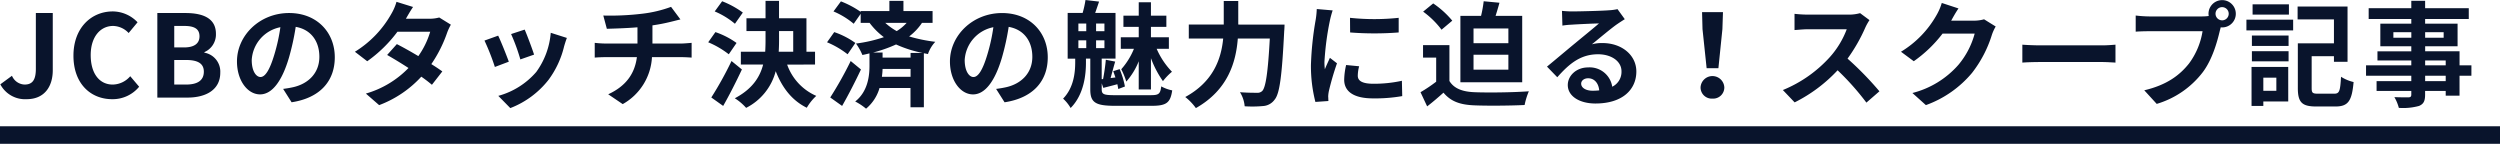 <svg xmlns="http://www.w3.org/2000/svg" width="568.853" height="32.726" viewBox="0 0 568.853 32.726">
  <g id="グループ_4063" data-name="グループ 4063" transform="translate(-310.5 -670.664)">
    <path id="パス_1353" data-name="パス 1353" d="M0,0H568.853" transform="translate(310.5 701.39)" fill="none" stroke="#09142c" stroke-width="4"/>
    <path id="パス_1634" data-name="パス 1634" d="M6.552,30.364c4.134,0,5.954-2.964,5.954-6.578V10.76H8.658V23.474c0,2.652-.884,3.562-2.574,3.562a3.242,3.242,0,0,1-2.86-2L.572,26.984A6.351,6.351,0,0,0,6.552,30.364Zm19.474,0a7.787,7.787,0,0,0,6.136-2.834l-2.028-2.392a5.35,5.35,0,0,1-3.978,1.9c-3.042,0-5.018-2.522-5.018-6.708,0-4.134,2.184-6.63,5.1-6.63A4.962,4.962,0,0,1,29.77,15.31L31.8,12.866a7.848,7.848,0,0,0-5.642-2.47c-4.862,0-8.944,3.718-8.944,10.062C17.212,26.88,21.164,30.364,26.026,30.364ZM36.3,30H43.16c4.238,0,7.462-1.794,7.462-5.668a4.375,4.375,0,0,0-3.614-4.55v-.13a4.365,4.365,0,0,0,2.626-4.16c0-3.588-3.016-4.732-6.968-4.732H36.3Zm3.848-11.414V13.7h2.288c2.314,0,3.458.676,3.458,2.366,0,1.534-1.066,2.522-3.51,2.522Zm0,8.45v-5.59h2.678c2.652,0,4.056.78,4.056,2.652,0,2-1.43,2.938-4.056,2.938Zm19.63-1.716c-.962,0-2-1.274-2-3.874A8.073,8.073,0,0,1,64.3,13.984a41.328,41.328,0,0,1-1.378,6.24C61.88,23.708,60.84,25.32,59.774,25.32Zm7.072,5.746c6.5-.988,9.828-4.836,9.828-10.244,0-5.616-4.03-10.062-10.4-10.062-6.682,0-11.856,5.1-11.856,11.024,0,4.342,2.418,7.488,5.252,7.488,2.808,0,5.044-3.172,6.578-8.372a55.955,55.955,0,0,0,1.534-6.994c3.458.6,5.382,3.25,5.382,6.812,0,3.744-2.548,6.11-5.85,6.89-.676.156-1.4.286-2.392.416Zm33.592-19.292a8.255,8.255,0,0,1-2.262.286h-5.33l.026-.026c.312-.546.988-1.742,1.612-2.652l-3.77-1.17a11.5,11.5,0,0,1-1.17,2.73,23.8,23.8,0,0,1-8.294,8.632l2.808,2.158a30.6,30.6,0,0,0,6.864-6.708h7.462a18.938,18.938,0,0,1-2.7,5.538c-1.742-1.04-3.51-2.028-4.888-2.73l-2.21,2.47c1.326.754,3.094,1.82,4.862,2.964a21.987,21.987,0,0,1-9.7,5.824l3.016,2.626a24.815,24.815,0,0,0,9.594-6.474,30.108,30.108,0,0,1,2.418,1.846l2.366-3.042c-.65-.468-1.534-1.066-2.5-1.664a29.929,29.929,0,0,0,3.588-7.124,12.231,12.231,0,0,1,.858-1.846Zm19.448,2.756-3.094,1.014a43.305,43.305,0,0,1,2.106,5.772l3.12-1.092C121.654,19.028,120.38,15.648,119.886,14.53Zm5.928.728a17.523,17.523,0,0,1-3.3,8.918,17.494,17.494,0,0,1-8.632,5.434l2.73,2.782a20.3,20.3,0,0,0,8.71-6.448,20.965,20.965,0,0,0,3.536-7.618c.156-.52.312-1.066.624-1.9Zm-11.96.65-3.12,1.118a52.516,52.516,0,0,1,2.366,6.006l3.172-1.2C115.752,20.38,114.5,17.234,113.854,15.908Zm35.1,1.794V13.568a41.972,41.972,0,0,0,4.368-.858c.442-.1,1.118-.286,2-.494l-2.132-2.86a28.181,28.181,0,0,1-6.552,1.56,61.355,61.355,0,0,1-8.866.416l.806,3.016c1.742-.052,4.472-.13,6.968-.338V17.7h-7.332a22.633,22.633,0,0,1-2.392-.156V20.9c.676-.052,1.638-.1,2.444-.1h7.15c-.494,3.848-2.574,6.63-6.526,8.45l3.3,2.236A13.025,13.025,0,0,0,148.85,20.8h6.734c.7,0,1.586.052,2.288.1V17.546c-.572.052-1.82.156-2.366.156Zm20.566-7.046a20.558,20.558,0,0,0-4.706-2.574l-1.69,2.314a17.854,17.854,0,0,1,4.6,2.808Zm-1.43,6.916a18.141,18.141,0,0,0-4.81-2.47l-1.638,2.314a20.193,20.193,0,0,1,4.68,2.73Zm-1.144,4.108a78.327,78.327,0,0,1-4.6,8.294l2.7,1.924c1.456-2.548,2.964-5.538,4.264-8.294Zm10.816-6.812h3.224v4.706h-3.3c.052-.858.078-1.69.078-2.548Zm8.19,7.618V19.574H184V11.956h-6.24V8h-3.068v3.952h-4.342v2.912h4.342V17q0,1.287-.078,2.574h-5.538v2.912h5.07c-.754,2.912-2.5,5.59-6.448,7.67a11.785,11.785,0,0,1,2.574,2.184,13.006,13.006,0,0,0,6.734-8.346c1.482,3.77,3.692,6.656,7.072,8.32a11.49,11.49,0,0,1,2.158-2.7,12.192,12.192,0,0,1-6.63-7.124Zm8.112-.806a82.608,82.608,0,0,1-4.654,8.294l2.7,1.924c1.456-2.548,2.99-5.538,4.29-8.294Zm1.066-4.108a18.141,18.141,0,0,0-4.81-2.47l-1.638,2.314a20.193,20.193,0,0,1,4.68,2.73Zm12.558,2.262V20.9h-6.37V19.756h-2.184a31.21,31.21,0,0,0,5.252-1.846,27.508,27.508,0,0,0,6.006,1.924Zm-6.526,5.434a15.229,15.229,0,0,0,.156-1.794h6.37v1.794ZM206.8,13a10.1,10.1,0,0,1-2.262,1.872,13.378,13.378,0,0,1-2.6-1.872Zm5.9,0V10.318h-6.63V8h-3.2v2.314h-6.526V10.5a21.019,21.019,0,0,0-4.5-2.392l-1.69,2.288a17.854,17.854,0,0,1,4.6,2.808l1.586-2.262V13h2.028a16.028,16.028,0,0,0,3.25,3.25,32.425,32.425,0,0,1-6.344,1.456,12.785,12.785,0,0,1,1.456,2.6c.546-.1,1.092-.234,1.612-.364v2.834c0,2.21-.338,5.824-3.25,8.112a13.146,13.146,0,0,1,2.47,1.638,9.592,9.592,0,0,0,3.068-4.706h7.046V32.21h3.042v-12.3l.936.182a7.57,7.57,0,0,1,1.664-2.782,36.506,36.506,0,0,1-5.954-1.222A12.655,12.655,0,0,0,210.288,13Zm9.308,12.324c-.962,0-2-1.274-2-3.874a8.073,8.073,0,0,1,6.526-7.462,41.329,41.329,0,0,1-1.378,6.24C224.12,23.708,223.08,25.32,222.014,25.32Zm7.072,5.746c6.5-.988,9.828-4.836,9.828-10.244,0-5.616-4.03-10.062-10.4-10.062-6.682,0-11.856,5.1-11.856,11.024,0,4.342,2.418,7.488,5.252,7.488,2.808,0,5.044-3.172,6.578-8.372a55.955,55.955,0,0,0,1.534-6.994c3.458.6,5.382,3.25,5.382,6.812,0,3.744-2.548,6.11-5.85,6.89-.676.156-1.4.286-2.392.416Zm30.524-2.912h2.782V21.03a22.675,22.675,0,0,0,2.73,5.226,13.327,13.327,0,0,1,2.054-2.132,17.62,17.62,0,0,1-3.484-5.226h2.782V16.272h-4.082V13.906h3.51V11.358h-3.51V8.316H259.61v3.042h-3.484v2.548h3.484v2.366h-4.082V18.9h2.99a16.1,16.1,0,0,1-2.886,4.654,16.321,16.321,0,0,1,1.144,2.808,15.58,15.58,0,0,0,2.834-4.628Zm-13.728-11.18h1.794v1.768h-1.794Zm0-3.822h1.794v1.742h-1.794Zm5.928,1.742h-1.9V13.152h1.9Zm0,3.848h-1.9V16.974h1.9ZM254.2,29.454c-2.6,0-3.016-.208-3.016-1.352V26.75l.364,1.04c1.04-.26,2.054-.52,3.2-.832.078.416.156.78.208,1.092l1.508-.572a18.59,18.59,0,0,0-1.2-3.952l-1.456.468c.156.442.338.936.494,1.43l-1.092.13c.312-1.118.676-2.522,1.04-3.744l-2.132-.416c-.1,1.274-.364,3.068-.624,4.394l-.312.026v-4.68h3.146v-10.4H249.7c.26-.754.572-1.638.884-2.574L247.494,7.8a22.287,22.287,0,0,1-.65,2.938h-3.406v10.4h1.716v.832c0,2.21-.286,5.746-2.756,8.268a9.093,9.093,0,0,1,1.716,2.132c3.068-3.094,3.484-7.67,3.484-10.3v-.936h.988v7.02c0,2.964,1.17,3.718,5.616,3.718h8.372c3.354,0,4.238-.7,4.654-3.51a8.733,8.733,0,0,1-2.5-.91c-.208,1.69-.546,2-2.34,2Zm28.054-16.068V8.03h-3.3v5.356H271v3.172h7.826c-.442,4.55-2.184,9.8-8.632,13.312a12.332,12.332,0,0,1,2.418,2.522c7.306-4.134,9.126-10.452,9.542-15.834h7.28c-.416,7.722-.936,11.128-1.716,11.934a1.536,1.536,0,0,1-1.222.416c-.676,0-2.21,0-3.848-.13a7.183,7.183,0,0,1,1.066,3.2,26.443,26.443,0,0,0,4.16-.052,3.5,3.5,0,0,0,2.652-1.456c1.144-1.352,1.664-5.252,2.184-15.6.052-.416.078-1.482.078-1.482Zm25.428-1.534.026,3.328a71.262,71.262,0,0,0,11.05,0V11.852A52.536,52.536,0,0,1,307.684,11.852ZM306.8,22.59a15.868,15.868,0,0,0-.442,3.354c0,2.626,2.106,4.238,6.552,4.238a35.789,35.789,0,0,0,6.656-.52l-.078-3.484a29.674,29.674,0,0,1-6.448.676c-2.6,0-3.588-.676-3.588-1.82a8.473,8.473,0,0,1,.312-2.158ZM300.118,9.85a19.238,19.238,0,0,1-.26,2.522,71.394,71.394,0,0,0-1.066,10.192,32.871,32.871,0,0,0,1.014,8.424l2.964-.208c-.026-.364-.026-.78-.052-1.066a7.564,7.564,0,0,1,.156-1.2A62.072,62.072,0,0,1,304.72,22.2l-1.612-1.248c-.364.832-.78,1.69-1.144,2.6a12.425,12.425,0,0,1-.1-1.664,63.663,63.663,0,0,1,1.248-9.438,21.638,21.638,0,0,1,.624-2.288Zm43.6,7.774h-7.93V14.27h7.93Zm0,6.032h-7.93V20.25h7.93Zm3.146-12.246h-6.058c.286-.91.6-1.924.884-2.99L338.1,8.082a27.282,27.282,0,0,1-.6,3.328H332.8V26.516h14.066ZM330.954,12.5a20.82,20.82,0,0,0-4.342-3.926l-2.288,1.872a19.675,19.675,0,0,1,4.186,4.108Zm-.65,5.564H324.3V20.9h2.99v5.486a34.145,34.145,0,0,1-3.562,2.392L325.234,32c1.43-1.092,2.574-2.106,3.718-3.12,1.69,2.028,3.822,2.756,7.02,2.886,3.094.13,8.32.078,11.44-.078a16.193,16.193,0,0,1,.962-3.12c-3.458.26-9.308.338-12.35.208-2.7-.1-4.654-.806-5.72-2.548ZM362.882,28.44c-1.508,0-2.6-.65-2.6-1.612,0-.65.624-1.222,1.586-1.222,1.4,0,2.366,1.092,2.522,2.756A13.573,13.573,0,0,1,362.882,28.44ZM368.55,9.876a12.417,12.417,0,0,1-1.976.26c-1.456.13-6.968.26-8.32.26-.728,0-1.612-.052-2.34-.13l.1,3.354a16.991,16.991,0,0,1,2.106-.208c1.352-.1,4.888-.26,6.214-.286-1.274,1.118-3.952,3.276-5.382,4.472-1.534,1.248-4.628,3.874-6.448,5.356l2.34,2.418c2.756-3.12,5.33-5.226,9.282-5.226,2.99,0,5.33,1.56,5.33,3.874a3.754,3.754,0,0,1-2.106,3.51,5.184,5.184,0,0,0-5.486-4.394c-2.73,0-4.628,1.924-4.628,4,0,2.574,2.7,4.212,6.292,4.212,6.214,0,9.308-3.224,9.308-7.28,0-3.744-3.328-6.474-7.7-6.474a8.658,8.658,0,0,0-2.418.286c1.612-1.3,4.316-3.588,5.694-4.55q.858-.585,1.794-1.17Zm20.28,13.442h2.678l.91-8.892.13-3.874H387.79l.1,3.874Zm1.326,6.916a2.543,2.543,0,0,0,2.7-2.548,2.707,2.707,0,0,0-5.408,0A2.543,2.543,0,0,0,390.156,30.234Zm33.592-19.448a9.387,9.387,0,0,1-2.7.338h-9.152a29.048,29.048,0,0,1-3.068-.182v3.692c.546-.026,1.976-.182,3.068-.182h8.814a20.146,20.146,0,0,1-3.874,6.37,29.457,29.457,0,0,1-10.66,7.462l2.678,2.808a34.248,34.248,0,0,0,9.776-7.306,59.29,59.29,0,0,1,6.552,7.358l2.964-2.574a73.1,73.1,0,0,0-7.254-7.436,38.226,38.226,0,0,0,4.082-7.15,12.289,12.289,0,0,1,.91-1.612Zm28.21,1.4a8.337,8.337,0,0,1-2.262.312H444.47l.078-.13c.312-.572.962-1.742,1.586-2.652l-3.8-1.248a12.508,12.508,0,0,1-1.17,2.73,22.894,22.894,0,0,1-8.112,8.372l2.912,2.158a29.636,29.636,0,0,0,6.552-6.292h7.306a18.482,18.482,0,0,1-3.692,7.1,20.721,20.721,0,0,1-10.478,6.422l3.068,2.756a24.5,24.5,0,0,0,10.5-7.332,27.128,27.128,0,0,0,4.524-8.684,10.412,10.412,0,0,1,.858-1.872Zm8.71,9.854c.962-.078,2.7-.13,4.186-.13h13.962c1.092,0,2.418.1,3.042.13V17.962c-.676.052-1.846.156-3.042.156H464.854c-1.352,0-3.25-.078-4.186-.156Zm45.474-9.62a1.5,1.5,0,1,1,1.482-1.482A1.5,1.5,0,0,1,506.142,12.424Zm-16.588-.884a28.949,28.949,0,0,1-3.094-.208V15c.676-.052,1.9-.1,3.094-.1H501.67a16.7,16.7,0,0,1-3.068,7.332c-2.106,2.652-5.018,4.888-10.192,6.11l2.834,3.094A20.576,20.576,0,0,0,501.7,24.254c2.184-2.886,3.3-6.916,3.9-9.464l.208-.78a1.483,1.483,0,0,0,.338.026,3.107,3.107,0,1,0-3.12-3.094,2.88,2.88,0,0,0,.052.494,11.51,11.51,0,0,1-1.482.1Zm31.772-2.756h-8.268v2.34h8.268Zm-2.86,16.692v2.99H515.5v-2.99Zm2.7-2.444h-8.346V31.9H515.5V30.884h5.668ZM512.9,21.758h8.346V19.444H512.9Zm0-3.51h8.346V15.882H512.9Zm-1.248-3.536h10.634V12.268H511.654Zm16.276,14.4c-1.222,0-1.43-.182-1.43-1.274V20.588h5.07v1.274h3.094V9.278H523.3v2.938h8.268V17.65h-8.216V27.842c0,3.328,1.014,4.186,4.238,4.186h4.29c2.938,0,3.77-1.248,4.16-5.564a9.268,9.268,0,0,1-2.86-1.2c-.182,3.25-.364,3.848-1.534,3.848ZM557,26.256h-4.68V25.034H557Zm-4.68-4.706H557v1.118h-4.68Zm-7.228-5.174V15.128h4.082v1.248Zm11.44-1.248v1.248h-4.212V15.128Zm6.318,7.54h-2.7v-3.2h-7.826V18.326H559.7V13.178h-7.384V12.112h9.932V9.668h-9.932V7.978h-3.146v1.69h-9.7v2.444h9.7v1.066h-7.046v5.148h7.046V19.47h-7.7v2.08h7.7v1.118h-10.3v2.366h10.3v1.222h-7.9v2.236h7.9V29.3c0,.468-.156.624-.65.65-.416,0-1.95,0-3.2-.052a9.532,9.532,0,0,1,1.014,2.444,13.693,13.693,0,0,0,4.6-.442c1.014-.442,1.378-1.066,1.378-2.6v-.806H557v1.066h3.146V25.034h2.7Z" transform="translate(310 662.868)" fill="#09142c"/>
  </g>
</svg>
